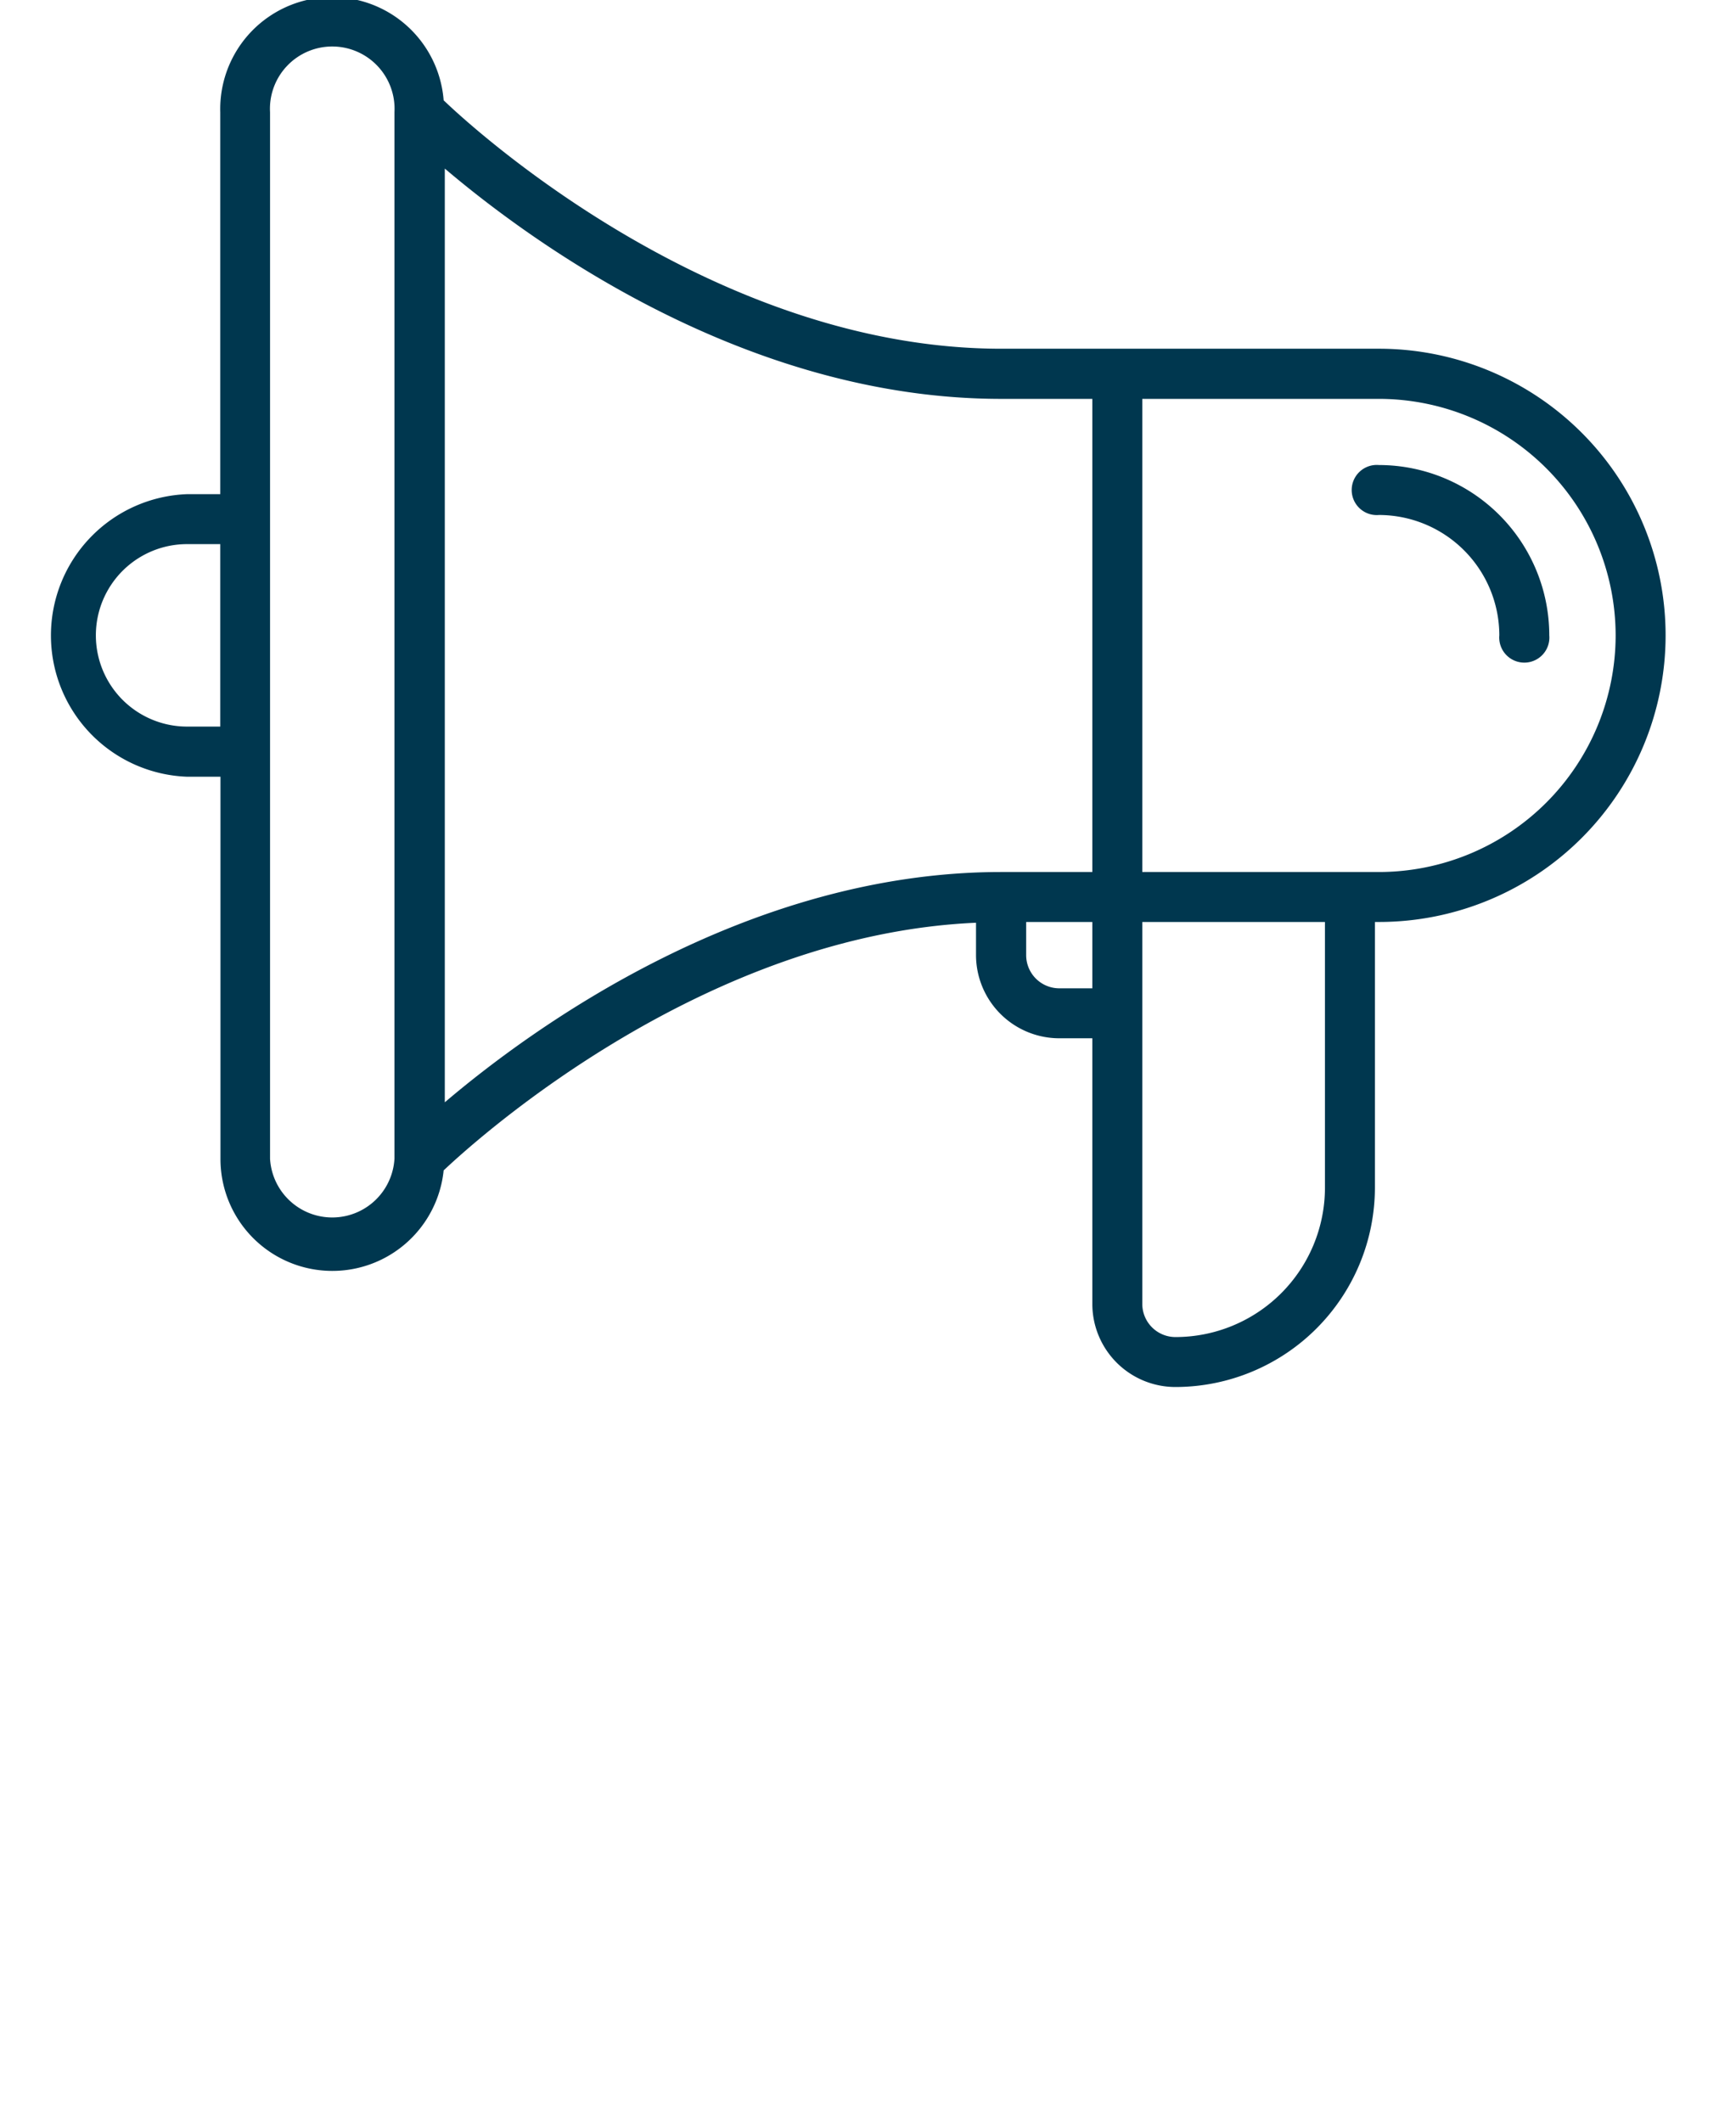 <svg xmlns="http://www.w3.org/2000/svg" viewBox="0 0 90 110"><defs><style>.cls-1{fill:none;}.cls-2{fill:#00374f;}</style></defs><g id="transparenter_Rahmen" data-name="transparenter Rahmen"><rect class="cls-1" width="90" height="110"/></g><g id="Fläche"><path class="cls-2" d="M9.7,25.62h1.72V5.82A5.8,5.8,0,0,1,23,5.2c2.08,2,14.36,12.88,28.91,12.88H71.49a14.86,14.86,0,0,1,0,29.72h-.21V61.58A10.35,10.35,0,0,1,60.94,71.91a4.31,4.31,0,0,1-4.31-4.31V53.83H54.91a4.32,4.32,0,0,1-4.31-4.31V47.84C36.63,48.45,25,58.79,23,60.68a5.8,5.8,0,0,1-11.57-.61V40.27H9.7a7.33,7.33,0,0,1,0-14.65ZM23.06,8.74V57.15c4.56-3.88,15.65-11.94,28.84-11.94h4.73V20.68H51.9C38.71,20.68,27.62,12.61,23.06,8.74Zm60.7,24.2A12.28,12.28,0,0,0,71.49,20.68H59.22V45.21H71.49A12.28,12.28,0,0,0,83.76,32.94ZM59.22,67.6a1.72,1.72,0,0,0,1.72,1.72,7.75,7.75,0,0,0,7.75-7.74V47.8H59.22ZM54.91,51.24h1.72V47.8H53.2v1.72A1.72,1.72,0,0,0,54.91,51.24ZM14,60.07a3.23,3.23,0,0,0,6.45,0V5.82a3.23,3.23,0,1,0-6.45,0ZM9.7,37.67h1.72V28.21H9.7a4.73,4.73,0,0,0,0,9.46Z"/><path class="cls-2" d="M71.49,24.11a8.84,8.84,0,0,1,8.83,8.83,1.3,1.3,0,1,1-2.59,0,6.25,6.25,0,0,0-6.24-6.24,1.3,1.3,0,1,1,0-2.59Z"/></g></svg>